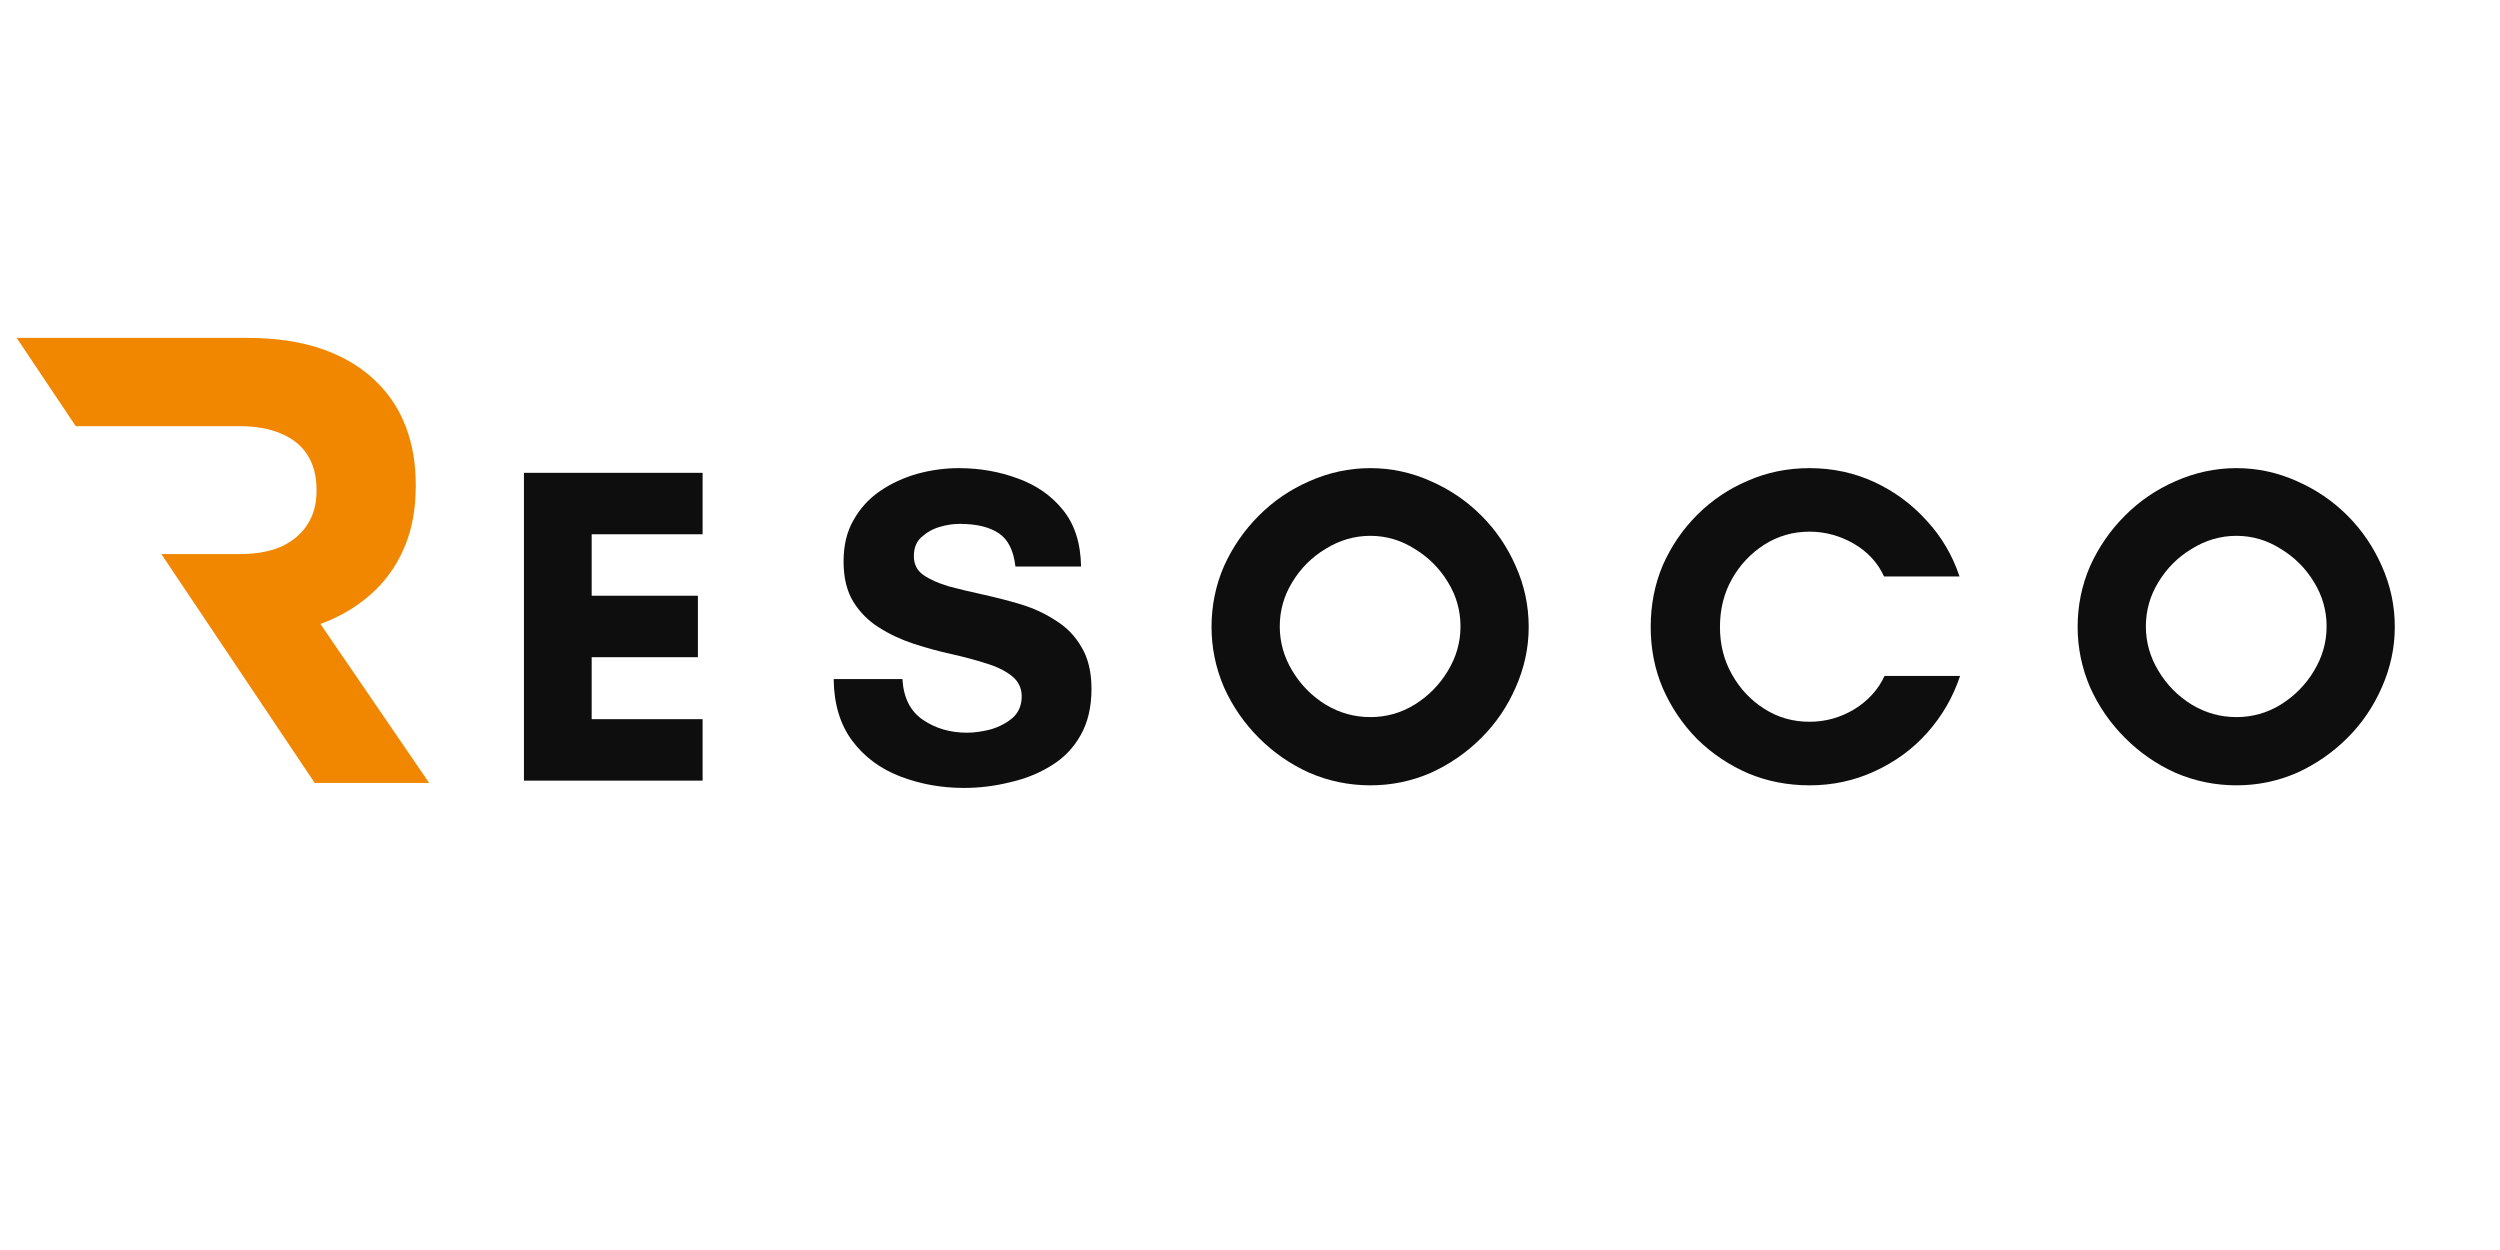 <?xml version="1.0" encoding="utf-8"?>
<svg xmlns="http://www.w3.org/2000/svg" height="50" preserveAspectRatio="xMidYMid meet" version="1.2" viewBox="0 0 75 37.5" width="100" zoomAndPan="magnify">
  <defs>
    <clipPath id="40feba0a14">
      <path d="M 0.492 10.137 L 12.891 10.137 L 12.891 23.52 L 0.492 23.52 Z M 0.492 10.137"/>
    </clipPath>
  </defs>
  <g id="1e037f8041">
    <g style="fill:#0e0e0e;fill-opacity:1;">
      <g transform="translate(2.68, 23.419)">
        <path d="" style="stroke:none"/>
      </g>
    </g>
    <g style="fill:#0e0e0e;fill-opacity:1;">
      <g transform="translate(8.792, 23.419)">
        <path d="" style="stroke:none"/>
      </g>
    </g>
    <g style="fill:#0e0e0e;fill-opacity:1;">
      <g transform="translate(14.906, 23.419)">
        <path d="M 6.172 -1.844 L 6.172 0 L 0.812 0 L 0.812 -9.234 L 6.172 -9.234 L 6.172 -7.391 L 2.844 -7.391 L 2.844 -5.547 L 6.031 -5.547 L 6.031 -3.703 L 2.844 -3.703 L 2.844 -1.844 Z M 6.172 -1.844" style="stroke:none"/>
      </g>
    </g>
    <g style="fill:#0e0e0e;fill-opacity:1;">
      <g transform="translate(24.604, 23.419)">
        <path d="M 4.406 -1.438 C 4.613 -1.438 4.844 -1.469 5.094 -1.531 C 5.352 -1.602 5.578 -1.719 5.766 -1.875 C 5.953 -2.039 6.047 -2.258 6.047 -2.531 C 6.047 -2.781 5.945 -2.984 5.75 -3.141 C 5.551 -3.297 5.297 -3.422 4.984 -3.516 C 4.672 -3.617 4.32 -3.711 3.938 -3.797 C 3.562 -3.879 3.18 -3.984 2.797 -4.109 C 2.422 -4.234 2.078 -4.395 1.766 -4.594 C 1.453 -4.789 1.195 -5.047 1 -5.359 C 0.801 -5.68 0.703 -6.086 0.703 -6.578 C 0.703 -7.055 0.801 -7.469 1 -7.812 C 1.195 -8.164 1.461 -8.457 1.797 -8.688 C 2.129 -8.914 2.5 -9.086 2.906 -9.203 C 3.32 -9.316 3.738 -9.375 4.156 -9.375 C 4.789 -9.375 5.383 -9.27 5.938 -9.062 C 6.488 -8.863 6.938 -8.551 7.281 -8.125 C 7.633 -7.695 7.816 -7.129 7.828 -6.422 L 5.859 -6.422 C 5.805 -6.898 5.641 -7.234 5.359 -7.422 C 5.078 -7.609 4.688 -7.703 4.188 -7.703 C 3.988 -7.703 3.785 -7.672 3.578 -7.609 C 3.367 -7.547 3.188 -7.441 3.031 -7.297 C 2.883 -7.16 2.812 -6.973 2.812 -6.734 C 2.812 -6.492 2.906 -6.305 3.094 -6.172 C 3.289 -6.035 3.547 -5.922 3.859 -5.828 C 4.18 -5.742 4.531 -5.66 4.906 -5.578 C 5.289 -5.492 5.672 -5.395 6.047 -5.281 C 6.422 -5.164 6.766 -5.004 7.078 -4.797 C 7.398 -4.598 7.656 -4.332 7.844 -4 C 8.039 -3.676 8.141 -3.258 8.141 -2.75 C 8.141 -2.207 8.031 -1.742 7.812 -1.359 C 7.602 -0.984 7.312 -0.68 6.938 -0.453 C 6.57 -0.223 6.16 -0.055 5.703 0.047 C 5.254 0.16 4.789 0.219 4.312 0.219 C 3.633 0.219 3 0.102 2.406 -0.125 C 1.812 -0.352 1.332 -0.707 0.969 -1.188 C 0.602 -1.676 0.414 -2.297 0.406 -3.047 L 2.469 -3.047 C 2.5 -2.492 2.703 -2.086 3.078 -1.828 C 3.461 -1.566 3.906 -1.438 4.406 -1.438 Z M 4.406 -1.438" style="stroke:none"/>
      </g>
    </g>
    <g style="fill:#0e0e0e;fill-opacity:1;">
      <g transform="translate(35.877, 23.419)">
        <path d="M 7.938 -4.625 C 7.938 -5.102 7.812 -5.547 7.562 -5.953 C 7.312 -6.367 6.977 -6.703 6.562 -6.953 C 6.156 -7.211 5.711 -7.344 5.234 -7.344 C 4.754 -7.344 4.305 -7.211 3.891 -6.953 C 3.473 -6.703 3.141 -6.367 2.891 -5.953 C 2.641 -5.547 2.516 -5.102 2.516 -4.625 C 2.516 -4.156 2.641 -3.711 2.891 -3.297 C 3.141 -2.879 3.473 -2.539 3.891 -2.281 C 4.305 -2.031 4.754 -1.906 5.234 -1.906 C 5.711 -1.906 6.156 -2.031 6.562 -2.281 C 6.977 -2.539 7.312 -2.879 7.562 -3.297 C 7.812 -3.711 7.938 -4.156 7.938 -4.625 Z M 9.984 -4.609 C 9.984 -3.984 9.852 -3.379 9.594 -2.797 C 9.344 -2.223 9 -1.719 8.562 -1.281 C 8.125 -0.844 7.617 -0.492 7.047 -0.234 C 6.473 0.016 5.867 0.141 5.234 0.141 C 4.598 0.141 3.988 0.016 3.406 -0.234 C 2.832 -0.492 2.328 -0.844 1.891 -1.281 C 1.453 -1.719 1.102 -2.223 0.844 -2.797 C 0.594 -3.379 0.469 -3.984 0.469 -4.609 C 0.469 -5.254 0.594 -5.863 0.844 -6.438 C 1.102 -7.008 1.453 -7.516 1.891 -7.953 C 2.328 -8.391 2.832 -8.734 3.406 -8.984 C 3.988 -9.242 4.598 -9.375 5.234 -9.375 C 5.867 -9.375 6.473 -9.242 7.047 -8.984 C 7.617 -8.734 8.125 -8.391 8.562 -7.953 C 9 -7.516 9.344 -7.008 9.594 -6.438 C 9.852 -5.863 9.984 -5.254 9.984 -4.609 Z M 9.984 -4.609" style="stroke:none"/>
      </g>
    </g>
    <g style="fill:#0e0e0e;fill-opacity:1;">
      <g transform="translate(49.052, 23.419)">
        <path d="M 7.484 -3.141 L 9.75 -3.141 C 9.539 -2.504 9.211 -1.938 8.766 -1.438 C 8.328 -0.945 7.801 -0.562 7.188 -0.281 C 6.582 0 5.93 0.141 5.234 0.141 C 4.578 0.141 3.961 0.02 3.391 -0.219 C 2.816 -0.469 2.305 -0.812 1.859 -1.25 C 1.422 -1.695 1.078 -2.207 0.828 -2.781 C 0.586 -3.352 0.469 -3.961 0.469 -4.609 C 0.469 -5.266 0.586 -5.879 0.828 -6.453 C 1.078 -7.023 1.422 -7.531 1.859 -7.969 C 2.305 -8.414 2.816 -8.758 3.391 -9 C 3.961 -9.25 4.578 -9.375 5.234 -9.375 C 5.93 -9.375 6.582 -9.234 7.188 -8.953 C 7.789 -8.672 8.312 -8.285 8.75 -7.797 C 9.195 -7.316 9.523 -6.758 9.734 -6.125 L 7.469 -6.125 C 7.281 -6.539 6.977 -6.867 6.562 -7.109 C 6.145 -7.348 5.703 -7.469 5.234 -7.469 C 4.734 -7.469 4.281 -7.336 3.875 -7.078 C 3.469 -6.816 3.145 -6.473 2.906 -6.047 C 2.664 -5.617 2.547 -5.141 2.547 -4.609 C 2.547 -4.086 2.664 -3.613 2.906 -3.188 C 3.145 -2.758 3.469 -2.414 3.875 -2.156 C 4.281 -1.895 4.734 -1.766 5.234 -1.766 C 5.711 -1.766 6.16 -1.891 6.578 -2.141 C 6.992 -2.398 7.297 -2.734 7.484 -3.141 Z M 7.484 -3.141" style="stroke:none"/>
      </g>
    </g>
    <g style="fill:#0e0e0e;fill-opacity:1;">
      <g transform="translate(61.86, 23.419)">
        <path d="M 7.938 -4.625 C 7.938 -5.102 7.812 -5.547 7.562 -5.953 C 7.312 -6.367 6.977 -6.703 6.562 -6.953 C 6.156 -7.211 5.711 -7.344 5.234 -7.344 C 4.754 -7.344 4.305 -7.211 3.891 -6.953 C 3.473 -6.703 3.141 -6.367 2.891 -5.953 C 2.641 -5.547 2.516 -5.102 2.516 -4.625 C 2.516 -4.156 2.641 -3.711 2.891 -3.297 C 3.141 -2.879 3.473 -2.539 3.891 -2.281 C 4.305 -2.031 4.754 -1.906 5.234 -1.906 C 5.711 -1.906 6.156 -2.031 6.562 -2.281 C 6.977 -2.539 7.312 -2.879 7.562 -3.297 C 7.812 -3.711 7.938 -4.156 7.938 -4.625 Z M 9.984 -4.609 C 9.984 -3.984 9.852 -3.379 9.594 -2.797 C 9.344 -2.223 9 -1.719 8.562 -1.281 C 8.125 -0.844 7.617 -0.492 7.047 -0.234 C 6.473 0.016 5.867 0.141 5.234 0.141 C 4.598 0.141 3.988 0.016 3.406 -0.234 C 2.832 -0.492 2.328 -0.844 1.891 -1.281 C 1.453 -1.719 1.102 -2.223 0.844 -2.797 C 0.594 -3.379 0.469 -3.984 0.469 -4.609 C 0.469 -5.254 0.594 -5.863 0.844 -6.438 C 1.102 -7.008 1.453 -7.516 1.891 -7.953 C 2.328 -8.391 2.832 -8.734 3.406 -8.984 C 3.988 -9.242 4.598 -9.375 5.234 -9.375 C 5.867 -9.375 6.473 -9.242 7.047 -8.984 C 7.617 -8.734 8.125 -8.391 8.562 -7.953 C 9 -7.516 9.344 -7.008 9.594 -6.438 C 9.852 -5.863 9.984 -5.254 9.984 -4.609 Z M 9.984 -4.609" style="stroke:none"/>
      </g>
    </g>
    <g clip-path="url(#40feba0a14)" clip-rule="nonzero">
      <path d="M 9.441 23.488 L 12.875 23.488 L 9.613 18.719 C 10.18 18.512 10.68 18.219 11.109 17.844 C 11.535 17.473 11.871 17.016 12.109 16.473 C 12.352 15.93 12.473 15.297 12.473 14.578 L 12.473 14.543 C 12.473 13.91 12.375 13.336 12.18 12.82 C 11.988 12.305 11.703 11.863 11.328 11.488 C 10.891 11.047 10.344 10.711 9.691 10.48 C 9.039 10.25 8.285 10.137 7.438 10.137 L 0.5 10.137 L 2.273 12.785 L 7.191 12.785 C 7.668 12.785 8.082 12.859 8.422 13.004 C 8.766 13.145 9.035 13.355 9.219 13.641 C 9.402 13.922 9.496 14.273 9.496 14.695 L 9.496 14.73 C 9.496 15.109 9.41 15.441 9.23 15.723 C 9.055 16.004 8.801 16.223 8.469 16.383 C 8.133 16.539 7.723 16.617 7.246 16.621 L 4.84 16.621 Z M 9.441 23.488" style="stroke:none;fill-rule:nonzero;fill:#f18700;fill-opacity:1;"/>
    </g>
  </g>
</svg>